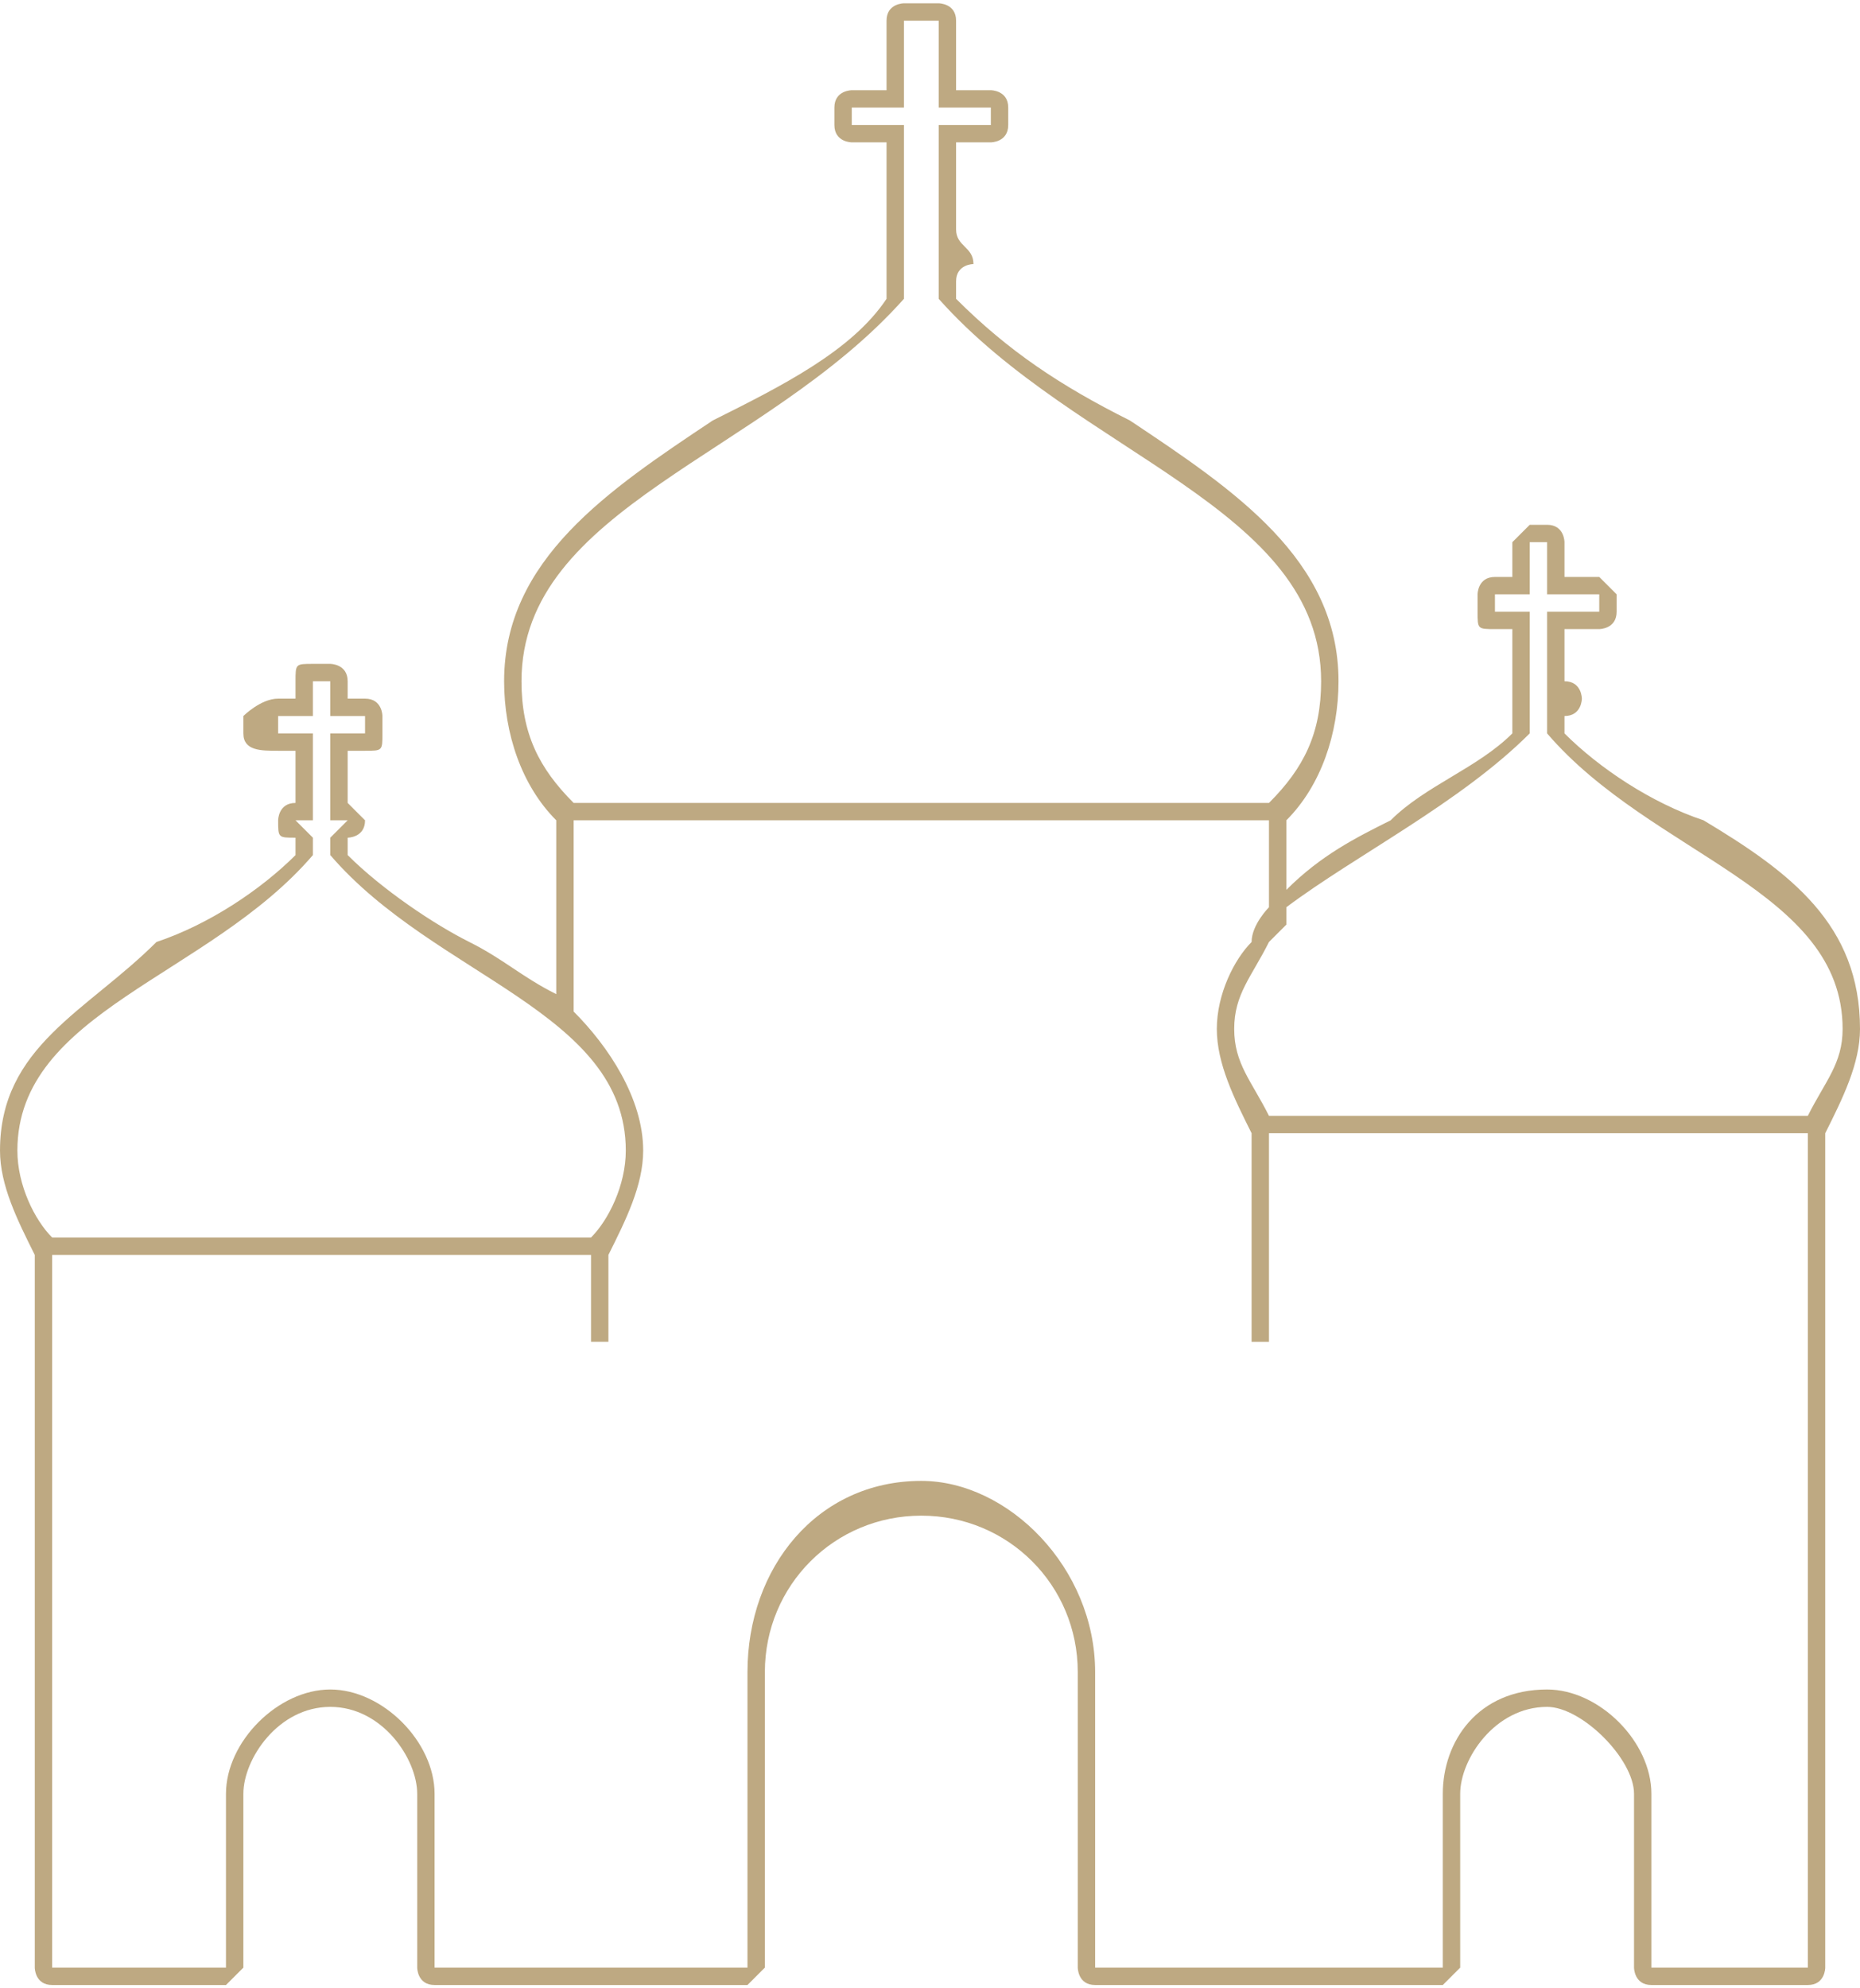 <?xml version="1.0" encoding="UTF-8"?>
<!DOCTYPE svg PUBLIC "-//W3C//DTD SVG 1.1//EN" "http://www.w3.org/Graphics/SVG/1.1/DTD/svg11.dtd">
<!-- Creator: CorelDRAW -->
<svg xmlns="http://www.w3.org/2000/svg" xml:space="preserve" width="29px" height="31px" version="1.1" style="shape-rendering:geometricPrecision; text-rendering:geometricPrecision; image-rendering:optimizeQuality; fill-rule:evenodd; clip-rule:evenodd"
viewBox="0 0 1.07 1.14"
 xmlns:xlink="http://www.w3.org/1999/xlink"
 xmlns:xodm="http://www.corel.com/coreldraw/odm/2003">
 <defs>
  <style type="text/css">
   <![CDATA[
    .fil0 {fill:#BEA982;fill-rule:nonzero}
   ]]>
  </style>
 </defs>
 <g id="Layer_x0020_1">
  <path class="fil0" d="M1.04 0.64c0,0 0,0 0,0l-0.31 0c0,0 0,0 0,0 -0.01,-0.02 -0.02,-0.03 -0.02,-0.05 0,-0.02 0.01,-0.03 0.02,-0.05 0,0 0,0 0,0 0,0 0,0 0,0 0,0 0.01,-0.01 0.01,-0.01 0,0 0,-0.01 0,-0.01 0.04,-0.03 0.1,-0.06 0.14,-0.1l0 -0.02c0,0 0,0 0,0 0,0 0,0 0,0l0 -0.05 -0.02 0 0 -0.01 0.02 0 0 -0.03 0.01 0 0 0.03 0.03 0 0 0.01 -0.03 0 0 0.05c0.01,0 0.01,0 0.01,0 0,0 0,0 -0.01,0l0 0.02c0.06,0.07 0.17,0.09 0.17,0.17 0,0.02 -0.01,0.03 -0.02,0.05zm0 0.42l0 0.07 -0.09 0c0,0 0,-0.1 0,-0.1 0,-0.03 -0.03,-0.06 -0.06,-0.06 -0.04,0 -0.06,0.03 -0.06,0.06 0,0 0,0.1 0,0.1l-0.2 0c0,0 0,-0.17 0,-0.17 0,-0.06 -0.05,-0.11 -0.1,-0.11 -0.06,0 -0.1,0.05 -0.1,0.11 0,0 0,0.17 0,0.17l-0.18 0c0,0 0,-0.1 0,-0.1 0,-0.03 -0.03,-0.06 -0.06,-0.06 -0.03,0 -0.06,0.03 -0.06,0.06 0,0 0,0.1 0,0.1l-0.1 0 0 -0.41 0.31 0 0 0.05 0.01 0 0 -0.05c0.01,-0.02 0.02,-0.04 0.02,-0.06 0,-0.03 -0.02,-0.06 -0.04,-0.08l0 -0.11 0.4 0 0 0.05c0,0 -0.01,0.01 -0.01,0.02 -0.01,0.01 -0.02,0.03 -0.02,0.05 0,0.02 0.01,0.04 0.02,0.06l0 0.12 0.01 0 0 -0.12 0.31 0 0 0.41zm-1.01 -0.35c-0.01,-0.01 -0.02,-0.03 -0.02,-0.05 0,-0.08 0.11,-0.1 0.17,-0.17l0 -0.01c0,0 -0.01,-0.01 -0.01,-0.01 0,0 0.01,0 0.01,0l0 -0.05 -0.02 0 0 -0.01 0.02 0 0 -0.02 0.01 0 0 0.02 0.02 0 0 0.01 -0.02 0 0 0.05c0,0 0.01,0 0.01,0 0,0 -0.01,0.01 -0.01,0.01l0 0.01c0.06,0.07 0.17,0.09 0.17,0.17 0,0.02 -0.01,0.04 -0.02,0.05 0,0 0,0 0,0l-0.31 0c0,0 0,0 0,0zm0.27 -0.32c0,-0.1 0.14,-0.13 0.22,-0.22l0 -0.02c0,0 0,0 0,0 0,-0.01 0,-0.01 0,-0.01l0 -0.02c0,-0.01 0,-0.01 0,-0.01 0,0 0,0 0,0l0 -0.04 -0.03 0 0 -0.01 0.03 0 0 -0.05 0.02 0 0 0.05 0.03 0 0 0.01 -0.03 0 0 0.04c0,0 0,0 0,0 0,0 0,0 0,0.01l0 0.02c0,0 0,0 0,0.01 0,0 0,0 0,0l0 0.02c0.08,0.09 0.22,0.12 0.22,0.22 0,0.03 -0.01,0.05 -0.03,0.07l-0.4 0c-0.02,-0.02 -0.03,-0.04 -0.03,-0.07zm0.77 0.2c0,-0.06 -0.04,-0.09 -0.09,-0.12 -0.03,-0.01 -0.06,-0.03 -0.08,-0.05l0 -0.01c0.01,0 0.01,-0.01 0.01,-0.01 0,0 0,-0.01 -0.01,-0.01l0 -0.03 0.02 0c0,0 0.01,0 0.01,-0.01l0 -0.01c0,0 -0.01,-0.01 -0.01,-0.01l-0.02 0 0 -0.02c0,0 0,-0.01 -0.01,-0.01l-0.01 0c0,0 -0.01,0.01 -0.01,0.01l0 0.02 -0.01 0c-0.01,0 -0.01,0.01 -0.01,0.01l0 0.01c0,0.01 0,0.01 0.01,0.01l0.01 0 0 0.03c0,0 0,0.01 0,0.01 0,0 0,0.01 0,0.01l0 0.01c-0.02,0.02 -0.05,0.03 -0.07,0.05 -0.02,0.01 -0.04,0.02 -0.06,0.04l0 -0.04c0,0 0,0 0,0 0.02,-0.02 0.03,-0.05 0.03,-0.08 0,-0.07 -0.06,-0.11 -0.12,-0.15 -0.04,-0.02 -0.07,-0.04 -0.1,-0.07l0 -0.01c0,-0.01 0.01,-0.01 0.01,-0.01 0,-0.01 -0.01,-0.01 -0.01,-0.02l0 -0.01c0,0 0,-0.01 0,-0.01 0,0 0,0 0,-0.01l0 -0.02 0.02 0c0,0 0.01,0 0.01,-0.01l0 -0.01c0,-0.01 -0.01,-0.01 -0.01,-0.01l-0.02 0 0 -0.04c0,-0.01 -0.01,-0.01 -0.01,-0.01l-0.02 0c0,0 -0.01,0 -0.01,0.01l0 0.04 -0.02 0c0,0 -0.01,0 -0.01,0.01l0 0.01c0,0.01 0.01,0.01 0.01,0.01l0.02 0 0 0.02c0,0.01 0,0.01 0,0.01 0,0 0,0.01 0,0.01l0 0.01c0,0.01 0,0.01 0,0.02 0,0 0,0 0,0.01l0 0.01c-0.02,0.03 -0.06,0.05 -0.1,0.07 -0.06,0.04 -0.12,0.08 -0.12,0.15 0,0.03 0.01,0.06 0.03,0.08 0,0 0,0 0,0l0 0.1c-0.02,-0.01 -0.03,-0.02 -0.05,-0.03 -0.02,-0.01 -0.05,-0.03 -0.07,-0.05l0 -0.01c0,0 0.01,0 0.01,-0.01 0,0 -0.01,-0.01 -0.01,-0.01l0 -0.03 0.01 0c0.01,0 0.01,0 0.01,-0.01l0 -0.01c0,0 0,-0.01 -0.01,-0.01l-0.01 0 0 -0.01c0,-0.01 -0.01,-0.01 -0.01,-0.01l-0.01 0c-0.01,0 -0.01,0 -0.01,0.01l0 0.01 -0.01 0c-0.01,0 -0.02,0.01 -0.02,0.01l0 0.01c0,0.01 0.01,0.01 0.02,0.01l0.01 0 0 0.03c-0.01,0 -0.01,0.01 -0.01,0.01 0,0.01 0,0.01 0.01,0.01l0 0.01c-0.02,0.02 -0.05,0.04 -0.08,0.05 -0.04,0.04 -0.09,0.06 -0.09,0.12 0,0.02 0.01,0.04 0.02,0.06 0,0 0,0 0,0l0 0.41c0,0 0,0.01 0.01,0.01l0.1 0c0,0 0.01,-0.01 0.01,-0.01 0,0 0,-0.1 0,-0.1 0,-0.02 0.02,-0.05 0.05,-0.05 0.03,0 0.05,0.03 0.05,0.05 0,0 0,0.1 0,0.1 0,0 0,0.01 0.01,0.01l0.18 0c0,0 0.01,-0.01 0.01,-0.01 0,0 0,-0.17 0,-0.17 0,-0.05 0.04,-0.09 0.09,-0.09 0.05,0 0.09,0.04 0.09,0.09 0,0 0,0.17 0,0.17 0,0 0,0.01 0.01,0.01l0.2 0c0,0 0.01,-0.01 0.01,-0.01 0,0 0,-0.1 0,-0.1 0,-0.02 0.02,-0.05 0.05,-0.05 0.02,0 0.05,0.03 0.05,0.05 0,0 0,0.1 0,0.1 0,0 0,0.01 0.01,0.01l0.09 0c0.01,0 0.01,-0.01 0.01,-0.01l0 -0.48c0,0 0,0 0,0 0.01,-0.02 0.02,-0.04 0.02,-0.06z"/>
 </g>
</svg>
